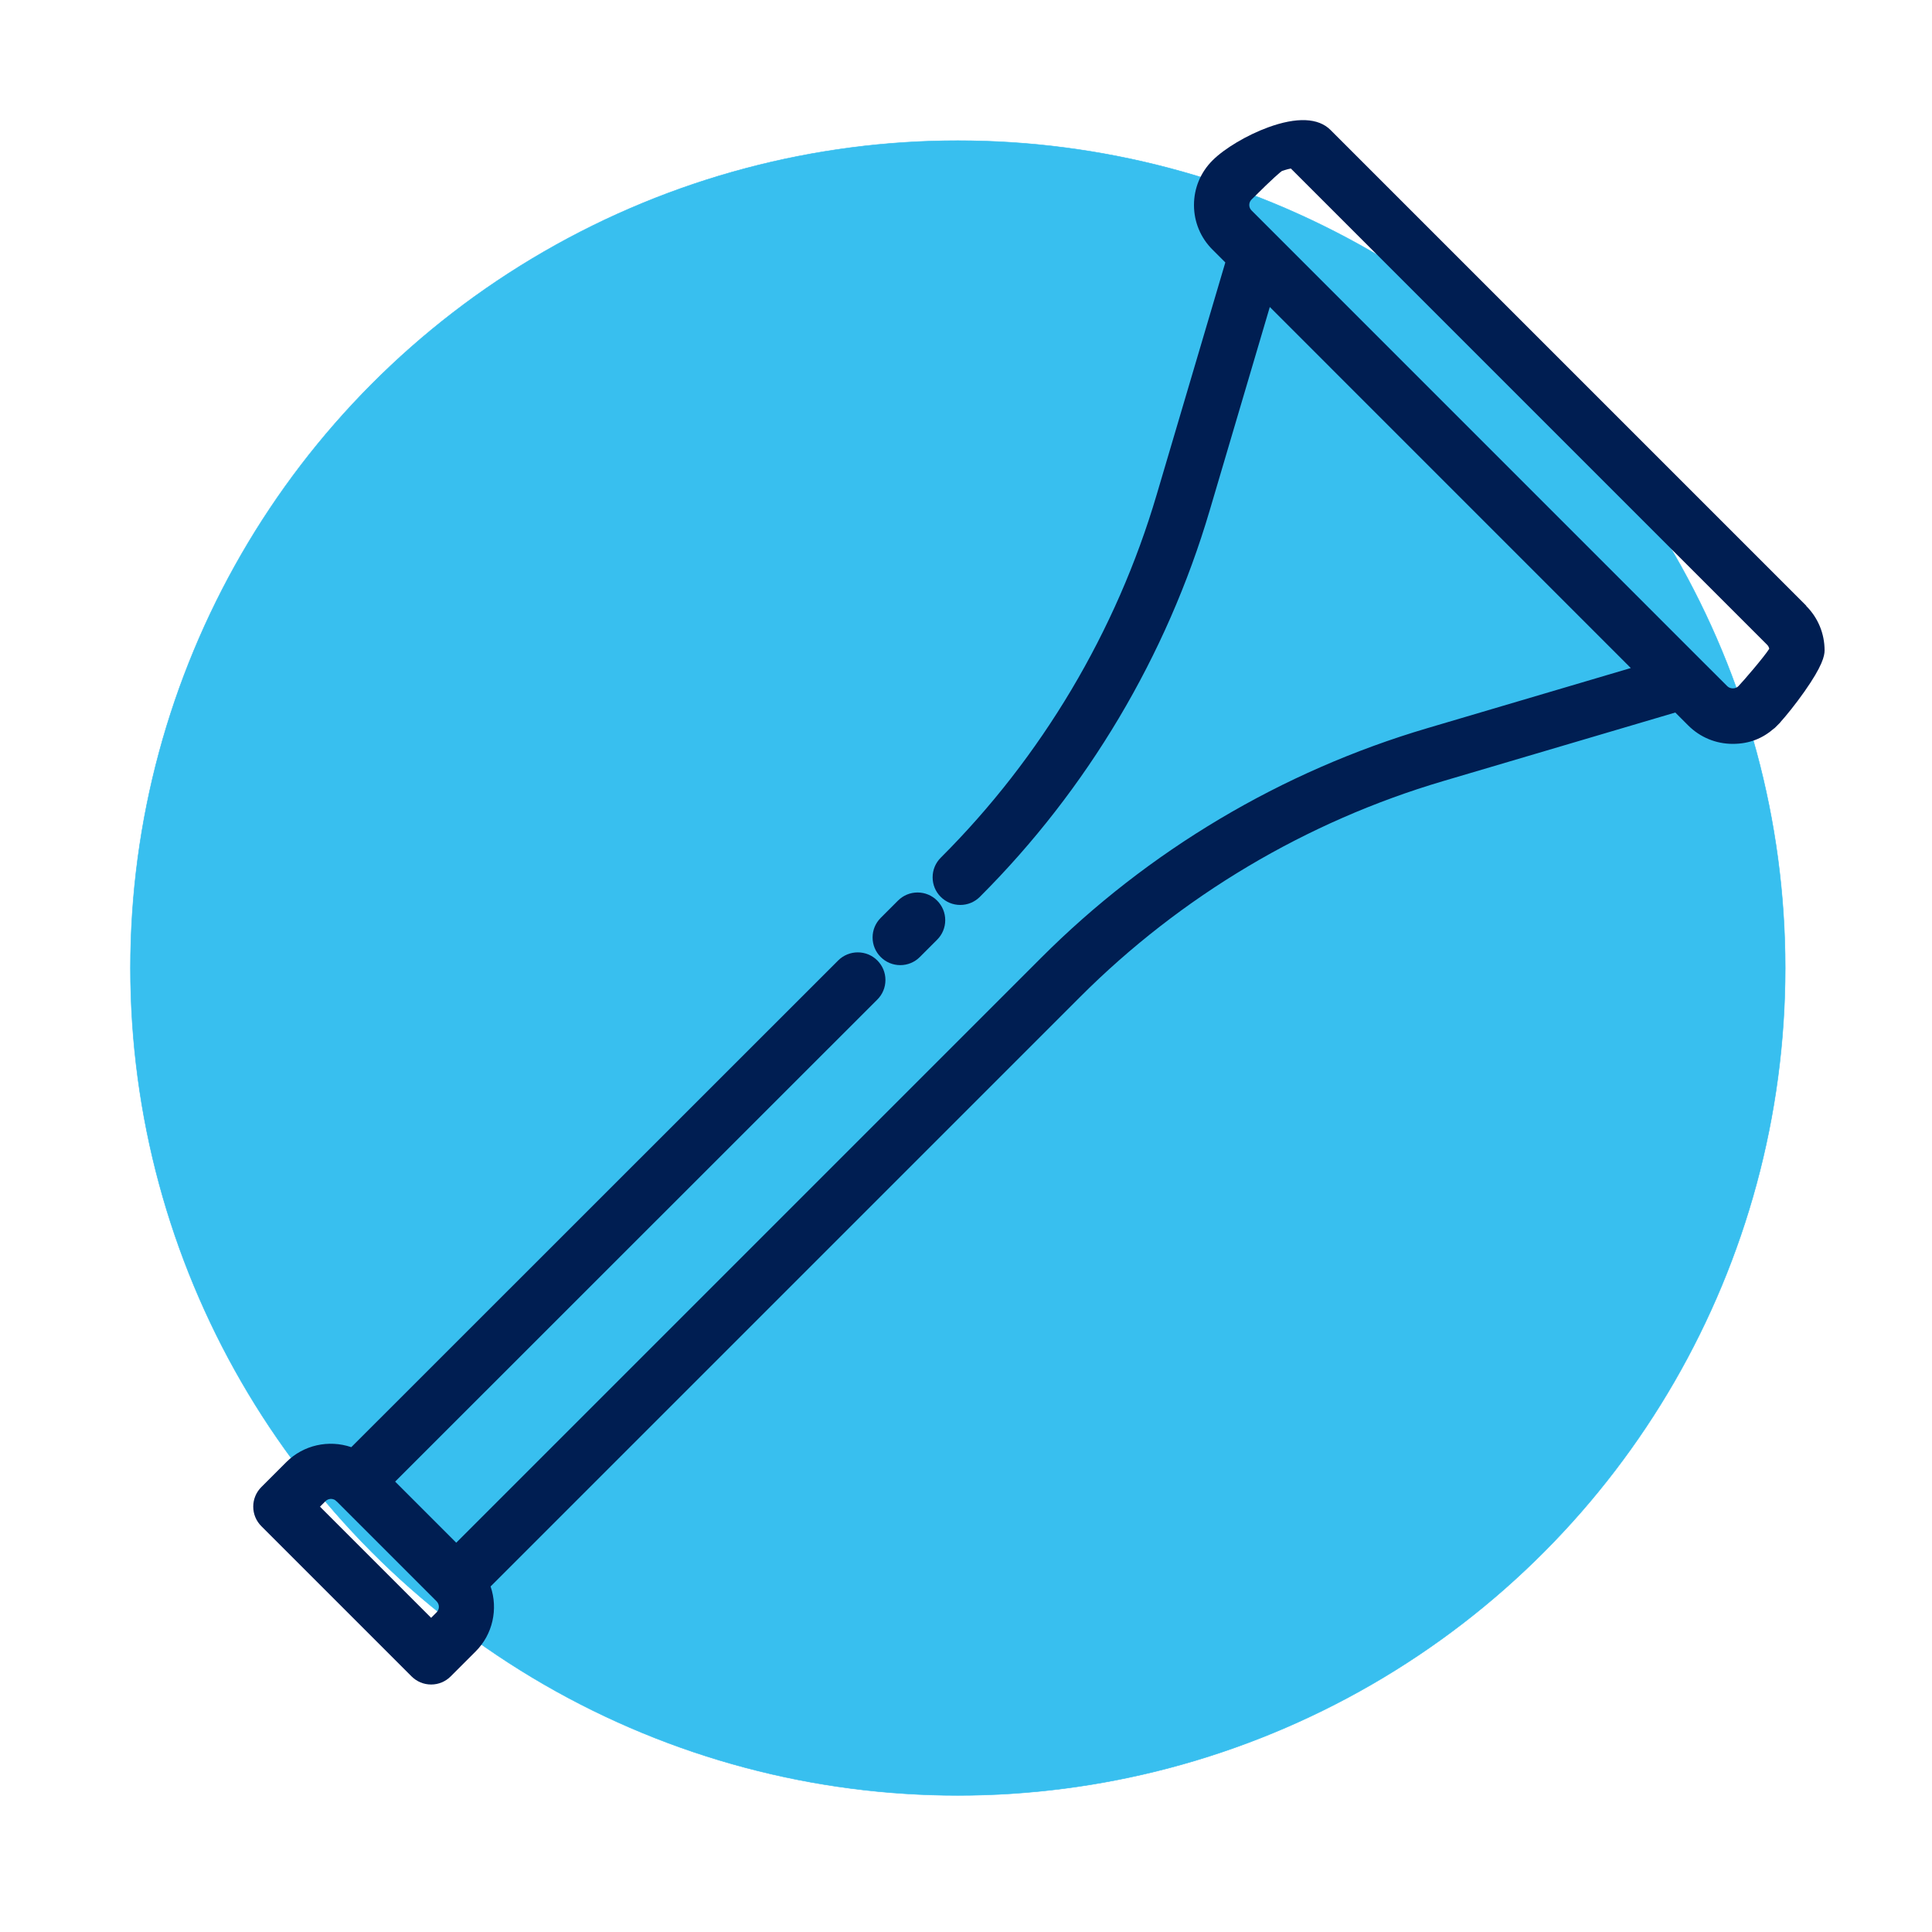 <?xml version="1.0" encoding="UTF-8"?> <svg xmlns="http://www.w3.org/2000/svg" id="_ëÎÓÈ_1" version="1.1" viewBox="0 0 4000 4000"><defs><style> .st0 { fill: #001e52; } .st1 { fill: #38bfef; stroke: #38bfef; stroke-miterlimit: 10; } </style></defs><circle class="st1" cx="1983.1" cy="2004.2" r="1713"></circle><g><path class="st0" d="M1863.9,1998.2c15.3,0,29.7-6,40.5-16.8l35.8-35.8c10.8-10.8,16.8-25.2,16.8-40.5s-6-29.7-16.8-40.5c-10.8-10.8-25.2-16.8-40.5-16.8s-29.7,6-40.5,16.8l-35.8,35.8c-10.8,10.8-16.8,25.2-16.8,40.5s6,29.7,16.8,40.5c10.8,10.8,25.2,16.8,40.5,16.8Z"></path><path class="st0" d="M3739.7,1254.1l-985-985c-25.2-25.3-70-27.1-129.3-5.4-44,16.1-90.2,43.6-115.1,68.5-24.7,24.7-38.3,57.5-38.3,92.3s13.6,67.7,38.3,92.3l26.6,26.6-142.1,480.7c-83.5,283.2-238.1,543.1-447.1,751.7-10.8,10.8-16.8,25.2-16.8,40.5,0,15.3,5.9,29.7,16.7,40.5,10.8,10.8,25.2,16.8,40.5,16.8s29.6-5.9,40.5-16.7c222.4-222.1,387-498.8,476-800.3l124.4-421,747.4,747.5-420.9,124.4c-301.5,88.9-578.3,253.5-800.3,475.9-187.9,187.9-211.3,211.3-214.5,214.5h0s-996.1,996.1-996.1,996.1l-126.5-126.5,998.3-998c10.8-10.8,16.8-25.2,16.8-40.5s-6-29.7-16.8-40.5c-22.3-22.3-58.6-22.3-81,0l-1008.1,1007.7c-46.8-16-99.2-4.4-134.4,30.8l-51.8,51.8c-10.8,10.8-16.8,25.2-16.8,40.5s6,29.7,16.8,40.5l311,311c10.8,10.8,25.2,16.8,40.5,16.8s29.7-6,40.5-16.8l51.8-51.8c35.2-35.2,46.8-87.7,30.8-134.4l1220.3-1220.3c208.6-208.9,468.5-363.5,751.8-447.1l480.7-142,26.6,26.6c24.7,24.7,57.5,38.3,92.3,38.3s62.1-11.4,85.9-32.2h.4l6-6c.1-.1.2-.2.3-.3l5.7-5.7v-.3c12.3-13.6,31.9-37.8,50-63.5,37.6-53.4,41.9-74.4,41.9-85.5,0-34.9-13.6-67.7-38.3-92.3ZM3663.1,1343.1c-9.6,15.7-55,68.5-63.9,77.5l-.3.3c-2.7,2.7-6.8,4.3-11.2,4.3h0c-4.4,0-8.6-1.6-11.4-4.4l-47.7-47.6c-.3-.3-.6-.6-.9-.9l-888-888.1c-.2-.2-.4-.4-.7-.7l-47.8-47.8c-3.1-3.1-4.7-7-4.7-11.3s1.6-8.3,4.7-11.3l.8-.8c45.8-45.7,59-56.1,62-58.2,10.8-3.7,16.2-4.8,18.6-5.2,0,0,.2.2.2.2l.8.8,985,985c2.3,2.3,3.7,5,4.4,8ZM903.1,3314.4c.1.1.2.2.3.4h0c.2.3.4.5.5.6l.6.6c5.7,6.3,5.5,16.1-.5,22.1l-11.4,11.4-230.1-230.1,11.4-11.4c5.5-5.5,14.2-6.2,20.5-1.8l.2.4,3.1,2.5,205.3,205.3Z"></path></g></svg> 